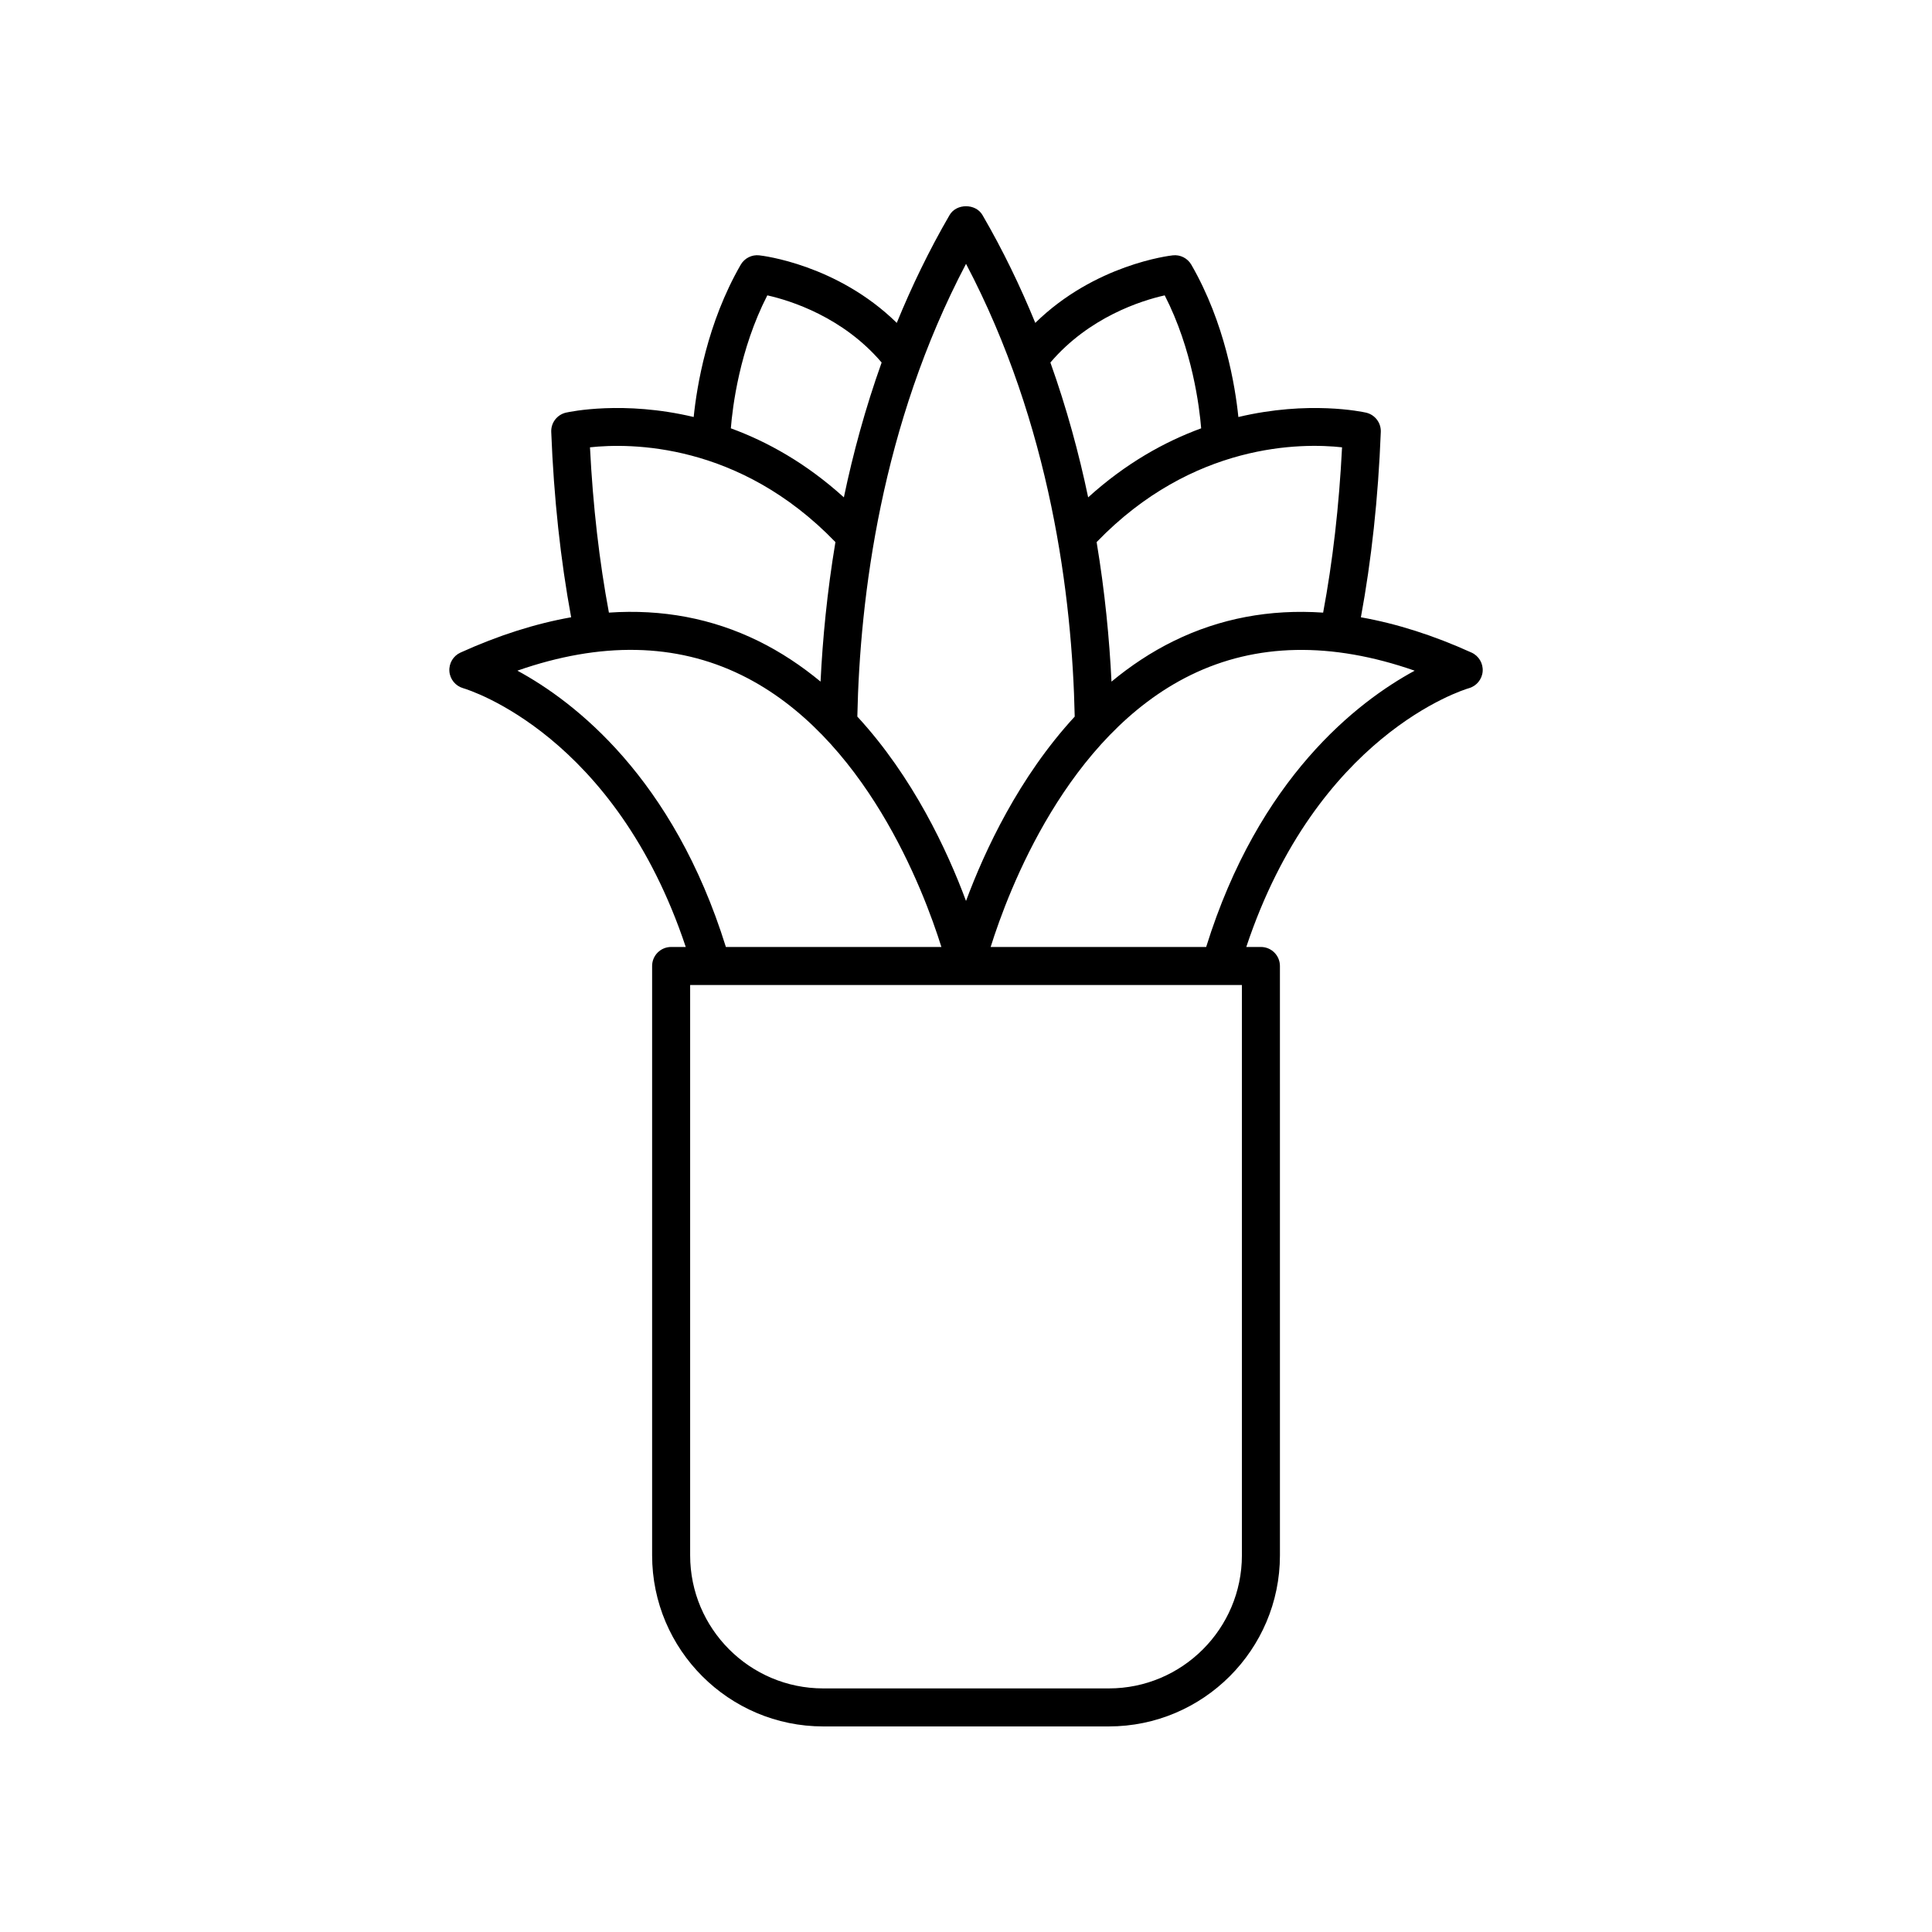 <?xml version="1.0" encoding="UTF-8"?>
<!-- Uploaded to: ICON Repo, www.svgrepo.com, Generator: ICON Repo Mixer Tools -->
<svg fill="#000000" width="800px" height="800px" version="1.1" viewBox="144 144 512 512" xmlns="http://www.w3.org/2000/svg">
 <path d="m533.27 326.38c2.035-0.574 3.492-2.363 3.652-4.469 0.156-2.109-1.02-4.09-2.941-4.965-10.125-4.59-19.906-7.688-29.332-9.359 2.789-15.086 4.594-31.547 5.277-49.125 0.094-2.422-1.551-4.566-3.91-5.109-1.023-0.227-15.234-3.262-33.836 1.16-0.824-8.109-3.543-24.898-12.465-40.359-0.992-1.727-2.941-2.711-4.898-2.488-0.926 0.098-20.684 2.445-36.457 17.902-3.926-9.594-8.527-19.18-14-28.586-1.801-3.106-6.906-3.106-8.707 0-5.469 9.406-10.074 18.992-14 28.586-15.773-15.457-35.531-17.805-36.457-17.902-1.953-0.223-3.906 0.762-4.898 2.488-8.922 15.457-11.641 32.246-12.465 40.355-18.605-4.422-32.816-1.383-33.84-1.16-2.363 0.543-4.004 2.688-3.91 5.109 0.684 17.578 2.488 34.039 5.277 49.125-9.426 1.672-19.207 4.769-29.332 9.359-1.918 0.871-3.086 2.848-2.938 4.949 0.152 2.102 1.605 3.891 3.633 4.481 1.688 0.496 40.312 12.48 59.008 68.586h-3.875c-2.785 0-5.039 2.254-5.039 5.039v156.18c0 25 20.34 45.344 45.344 45.344h75.691c25.004 0 45.344-20.344 45.344-45.344l-0.004-156.18c0-2.781-2.254-5.039-5.039-5.039h-3.875c18.691-56.105 57.316-68.09 58.992-68.578zm-33.613-63.836c-0.785 15.652-2.492 30.32-5.012 43.809-14.117-0.961-27.348 1.516-39.562 7.504-6.051 2.965-11.535 6.648-16.527 10.781-0.547-11.223-1.73-23.711-3.941-36.977 25.539-26.469 54.449-26.285 65.043-25.117zm-46.996-40.27c7.359 14.363 9.211 29.688 9.66 35.238-9.637 3.531-19.938 9.223-29.949 18.293-2.426-11.609-5.688-23.621-10.008-35.734 10.262-12.039 24.098-16.41 30.297-17.797zm-52.656-8.359c22.445 42.672 28.133 88.227 28.805 119.99-14.777 16.027-23.852 35.527-28.805 48.863-4.953-13.336-14.027-32.836-28.805-48.867 0.668-31.758 6.356-77.316 28.805-119.98zm-52.66 8.359c6.207 1.387 20.043 5.762 30.297 17.797-4.324 12.113-7.586 24.125-10.008 35.734-10.012-9.074-20.312-14.766-29.953-18.297 0.438-5.535 2.269-20.82 9.664-35.234zm-46.996 40.27c10.594-1.152 39.512-1.344 65.047 25.113-2.215 13.266-3.398 25.758-3.941 36.977-4.992-4.129-10.477-7.812-16.527-10.781-12.215-5.988-25.445-8.465-39.562-7.504-2.523-13.484-4.234-28.152-5.016-43.805zm-19.242 59.188c22.082-7.707 42.012-7.332 59.344 1.152 32.82 16.059 48.309 57.016 53.027 72.074h-57.113c-13.961-44.863-40.09-65.008-55.258-73.227zm192.01 234.45c0 19.445-15.824 35.266-35.266 35.266h-75.691c-19.445 0-35.266-15.82-35.266-35.266v-151.14h146.22zm-9.473-161.22h-57.113c4.719-15.059 20.207-56.016 53.027-72.07 17.328-8.48 37.254-8.859 59.344-1.152-15.164 8.215-41.297 28.359-55.258 73.223z"/>
</svg>